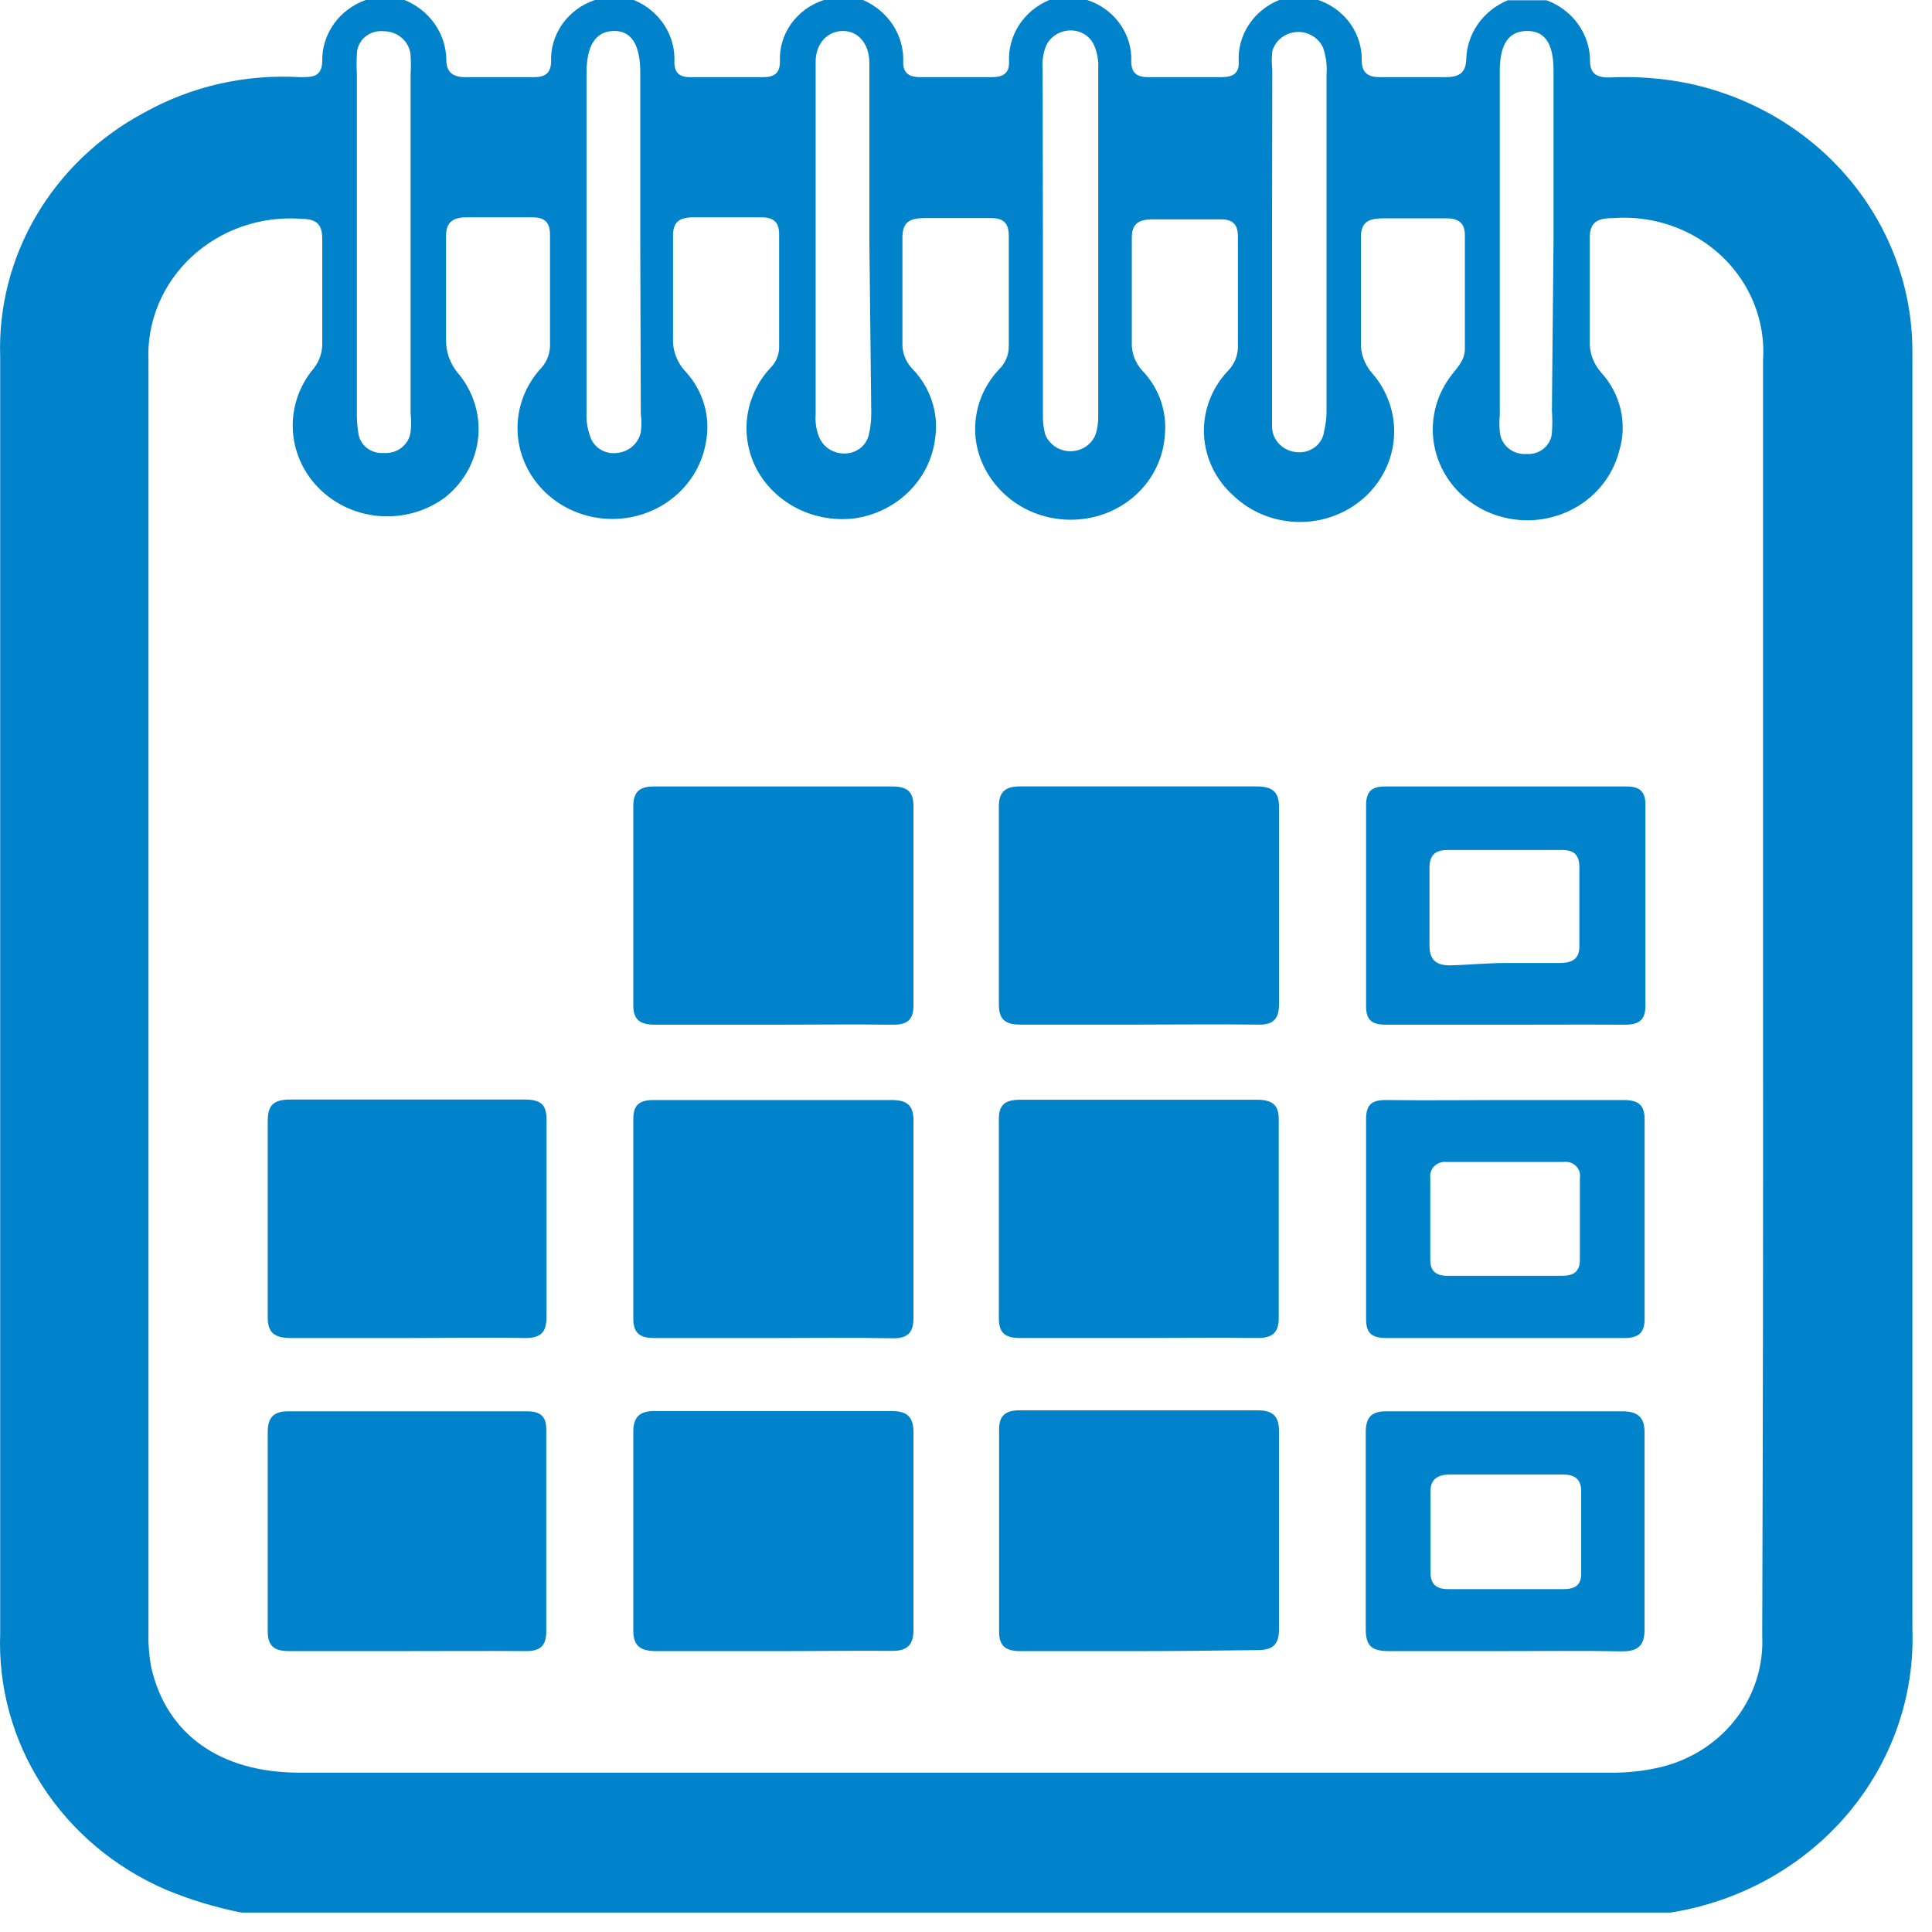 <svg width="83" height="83" viewBox="0 0 83 83" fill="none" xmlns="http://www.w3.org/2000/svg">
<path d="M64.778 0.011H66.44C66.991 0.214 67.465 0.572 67.799 1.04C68.133 1.507 68.311 2.061 68.309 2.628C68.309 3.216 68.667 3.338 69.175 3.327C70.317 3.271 71.462 3.36 72.579 3.593C75.306 4.179 77.742 5.643 79.484 7.743C81.226 9.842 82.169 12.451 82.157 15.136C82.157 18.185 82.157 21.223 82.157 24.272V69.968C82.264 72.866 81.269 75.703 79.358 77.948C77.447 80.193 74.749 81.692 71.771 82.165H10.37C9.253 81.944 8.163 81.613 7.116 81.178C4.928 80.23 3.084 78.678 1.818 76.719C0.552 74.76 -0.078 72.483 0.008 70.178C0.008 59.09 0.008 48.002 0.008 36.98C0.008 29.761 0.008 22.565 0.008 15.335C-0.065 13.211 0.473 11.108 1.562 9.258C2.651 7.407 4.249 5.881 6.181 4.846C8.213 3.707 10.55 3.175 12.897 3.315C13.417 3.315 13.832 3.315 13.844 2.617C13.835 2.048 14.011 1.492 14.346 1.023C14.68 0.554 15.158 0.197 15.713 0H17.375C17.904 0.213 18.356 0.57 18.676 1.027C18.996 1.484 19.169 2.022 19.175 2.573C19.175 3.105 19.463 3.326 20.029 3.315C20.998 3.315 21.967 3.315 22.937 3.315C23.41 3.315 23.663 3.149 23.675 2.661C23.651 2.083 23.821 1.512 24.159 1.033C24.498 0.554 24.987 0.192 25.556 0H27.229C27.771 0.222 28.228 0.598 28.54 1.078C28.852 1.558 29.002 2.118 28.972 2.683C28.972 3.105 29.179 3.315 29.629 3.315H32.791C33.276 3.315 33.507 3.127 33.507 2.65C33.478 2.071 33.648 1.498 33.989 1.02C34.331 0.541 34.826 0.183 35.399 0H37.072C37.608 0.229 38.059 0.607 38.368 1.086C38.677 1.564 38.828 2.121 38.803 2.683C38.803 3.171 39.092 3.315 39.542 3.315H42.611C43.073 3.315 43.361 3.16 43.35 2.672C43.321 2.11 43.471 1.553 43.78 1.076C44.09 0.598 44.543 0.223 45.081 0H46.708C47.279 0.186 47.771 0.545 48.112 1.023C48.454 1.5 48.625 2.071 48.6 2.65C48.6 3.127 48.843 3.315 49.316 3.315H52.477C52.951 3.315 53.239 3.16 53.216 2.672C53.183 2.108 53.333 1.548 53.645 1.07C53.957 0.591 54.416 0.217 54.958 0H56.632C57.186 0.188 57.664 0.539 58 1.002C58.335 1.466 58.51 2.019 58.501 2.584C58.501 3.149 58.789 3.326 59.332 3.315C60.255 3.315 61.167 3.315 62.078 3.315C62.655 3.315 62.967 3.16 62.99 2.561C63.002 2.016 63.176 1.486 63.494 1.033C63.811 0.581 64.257 0.226 64.778 0.011ZM75.741 42.834V15.49C75.798 14.666 75.67 13.839 75.365 13.066C75.06 12.293 74.585 11.592 73.973 11.011C73.361 10.431 72.626 9.983 71.818 9.7C71.01 9.417 70.148 9.304 69.29 9.37C68.575 9.37 68.275 9.58 68.298 10.29C68.298 11.732 68.298 13.173 68.298 14.614C68.269 15.124 68.447 15.625 68.794 16.012C69.208 16.468 69.495 17.017 69.628 17.608C69.761 18.2 69.737 18.814 69.556 19.393C69.412 19.948 69.143 20.465 68.769 20.908C68.395 21.352 67.924 21.711 67.389 21.96C66.854 22.21 66.269 22.343 65.675 22.352C65.081 22.36 64.492 22.244 63.95 22.009C63.407 21.775 62.925 21.43 62.538 20.997C62.15 20.565 61.865 20.055 61.704 19.506C61.543 18.956 61.51 18.379 61.607 17.815C61.703 17.252 61.927 16.716 62.263 16.244C62.528 15.856 62.932 15.535 62.932 14.991C62.932 13.365 62.932 11.735 62.932 10.101C62.932 9.602 62.678 9.381 62.159 9.381C61.236 9.381 60.324 9.381 59.401 9.381C58.732 9.381 58.443 9.591 58.466 10.268C58.466 11.732 58.466 13.206 58.466 14.703C58.448 15.184 58.617 15.654 58.94 16.023C59.612 16.788 59.951 17.774 59.887 18.773C59.822 19.773 59.359 20.711 58.593 21.391C57.828 22.071 56.819 22.441 55.776 22.424C54.734 22.407 53.738 22.005 52.997 21.301C52.231 20.622 51.775 19.68 51.725 18.681C51.676 17.681 52.037 16.702 52.731 15.956C53.004 15.688 53.165 15.333 53.181 14.958C53.181 13.35 53.181 11.754 53.181 10.146C53.181 9.636 52.951 9.414 52.431 9.425C51.45 9.425 50.481 9.425 49.512 9.425C48.866 9.425 48.612 9.647 48.623 10.268C48.623 11.765 48.623 13.262 48.623 14.703C48.605 15.155 48.77 15.597 49.085 15.934C49.434 16.301 49.7 16.735 49.865 17.206C50.03 17.678 50.09 18.177 50.043 18.673C49.993 19.523 49.653 20.334 49.075 20.979C48.497 21.625 47.714 22.069 46.846 22.243C46.024 22.41 45.168 22.33 44.394 22.015C43.62 21.7 42.966 21.164 42.519 20.48C42.049 19.776 41.833 18.942 41.907 18.108C41.98 17.274 42.337 16.486 42.923 15.867C43.193 15.601 43.343 15.242 43.338 14.87C43.338 13.295 43.338 11.709 43.338 10.135C43.338 9.591 43.119 9.359 42.542 9.37C41.596 9.37 40.65 9.37 39.703 9.37C39.034 9.37 38.757 9.58 38.769 10.257C38.769 11.754 38.769 13.251 38.769 14.748C38.756 15.158 38.914 15.557 39.207 15.856C39.587 16.25 39.87 16.72 40.038 17.232C40.206 17.744 40.253 18.285 40.176 18.817C40.078 19.661 39.697 20.453 39.092 21.072C38.487 21.692 37.689 22.106 36.819 22.254C36.016 22.374 35.194 22.265 34.455 21.94C33.717 21.614 33.094 21.088 32.664 20.425C32.212 19.713 32.009 18.881 32.086 18.051C32.163 17.22 32.515 16.436 33.091 15.812C33.324 15.582 33.459 15.278 33.472 14.958C33.472 13.328 33.472 11.698 33.472 10.068C33.472 9.492 33.184 9.325 32.641 9.336C31.695 9.336 30.749 9.336 29.802 9.336C29.156 9.336 28.902 9.547 28.914 10.179C28.914 11.621 28.914 13.062 28.914 14.504C28.884 15.036 29.075 15.558 29.445 15.956C29.827 16.369 30.105 16.861 30.257 17.393C30.409 17.926 30.431 18.485 30.322 19.028C30.184 19.817 29.797 20.548 29.214 21.12C28.631 21.692 27.88 22.078 27.061 22.227C26.242 22.375 25.395 22.279 24.635 21.951C23.875 21.623 23.238 21.078 22.81 20.392C22.376 19.697 22.179 18.891 22.245 18.084C22.311 17.277 22.638 16.51 23.179 15.89C23.452 15.622 23.612 15.266 23.629 14.892C23.629 13.295 23.629 11.687 23.629 10.079C23.629 9.525 23.375 9.325 22.821 9.336C21.898 9.336 20.975 9.336 20.063 9.336C19.417 9.336 19.152 9.569 19.163 10.179C19.163 11.654 19.163 13.129 19.163 14.614C19.158 15.121 19.333 15.614 19.659 16.012C20.321 16.786 20.639 17.78 20.544 18.778C20.448 19.776 19.948 20.698 19.152 21.345C18.378 21.931 17.409 22.227 16.424 22.178C15.44 22.128 14.509 21.737 13.803 21.076C13.097 20.415 12.665 19.531 12.588 18.587C12.51 17.643 12.792 16.704 13.382 15.945C13.664 15.637 13.827 15.246 13.844 14.836C13.844 13.317 13.844 11.798 13.844 10.268C13.844 9.669 13.636 9.414 12.978 9.403C12.115 9.334 11.246 9.443 10.43 9.722C9.614 10.001 8.87 10.444 8.245 11.021C7.621 11.597 7.131 12.295 6.809 13.068C6.487 13.841 6.34 14.67 6.378 15.502C6.378 33.697 6.378 51.894 6.378 70.101C6.364 70.606 6.402 71.111 6.493 71.609C7.139 74.503 9.459 76.155 12.863 76.155C31.633 76.155 50.408 76.155 69.186 76.155C69.937 76.164 70.686 76.079 71.414 75.9C72.689 75.577 73.81 74.844 74.591 73.823C75.372 72.802 75.766 71.555 75.706 70.289C75.737 61.123 75.749 51.971 75.741 42.834ZM37.349 10.39C37.349 7.828 37.349 5.267 37.349 2.706C37.349 1.852 36.842 1.319 36.195 1.331C35.549 1.342 35.041 1.863 35.041 2.661C35.041 2.794 35.041 2.927 35.041 3.06V17.808C35.016 18.128 35.063 18.45 35.18 18.75C35.261 18.965 35.408 19.15 35.602 19.281C35.796 19.412 36.027 19.482 36.265 19.482C36.504 19.487 36.737 19.414 36.928 19.275C37.119 19.136 37.255 18.94 37.315 18.717C37.394 18.405 37.433 18.085 37.43 17.764L37.349 10.39ZM44.804 10.39V17.764C44.794 18.058 44.825 18.353 44.896 18.64C44.974 18.857 45.122 19.046 45.317 19.18C45.513 19.314 45.747 19.386 45.986 19.386C46.227 19.386 46.46 19.314 46.656 19.18C46.851 19.046 46.998 18.857 47.077 18.64C47.152 18.384 47.187 18.118 47.181 17.852C47.181 12.885 47.181 7.917 47.181 2.95C47.201 2.6 47.138 2.251 46.996 1.929C46.911 1.745 46.772 1.588 46.596 1.477C46.42 1.367 46.214 1.308 46.004 1.308C45.78 1.307 45.56 1.368 45.372 1.484C45.183 1.6 45.034 1.766 44.942 1.963C44.813 2.287 44.761 2.636 44.792 2.983L44.804 10.39ZM54.647 10.39V16.555C54.647 17.143 54.647 17.73 54.647 18.318C54.646 18.601 54.758 18.873 54.96 19.079C55.162 19.285 55.438 19.41 55.732 19.427C56.01 19.452 56.287 19.37 56.503 19.2C56.719 19.03 56.856 18.785 56.886 18.517C56.961 18.209 56.995 17.892 56.989 17.575C56.989 12.763 56.989 7.961 56.989 3.16C57.017 2.785 56.966 2.408 56.839 2.051C56.745 1.838 56.584 1.657 56.378 1.536C56.172 1.415 55.932 1.359 55.691 1.376C55.45 1.394 55.221 1.483 55.036 1.632C54.85 1.781 54.718 1.982 54.658 2.207C54.63 2.472 54.63 2.74 54.658 3.005L54.647 10.39ZM27.506 10.39V3.105C27.506 1.907 27.114 1.308 26.352 1.331C25.591 1.353 25.198 1.952 25.198 3.127V17.708C25.179 18.054 25.23 18.401 25.348 18.728C25.416 18.964 25.57 19.168 25.782 19.302C25.994 19.437 26.25 19.493 26.502 19.46C26.752 19.438 26.987 19.338 27.172 19.176C27.357 19.014 27.483 18.798 27.529 18.562C27.564 18.297 27.564 18.029 27.529 17.764L27.506 10.39ZM66.74 10.39C66.74 7.939 66.74 5.478 66.74 3.027C66.74 1.852 66.359 1.319 65.586 1.331C64.813 1.342 64.432 1.896 64.432 3.049V17.819C64.409 18.059 64.409 18.3 64.432 18.54C64.441 18.676 64.478 18.81 64.541 18.932C64.604 19.055 64.692 19.165 64.799 19.254C64.906 19.344 65.031 19.412 65.166 19.455C65.302 19.498 65.444 19.515 65.586 19.504C65.72 19.514 65.854 19.497 65.98 19.456C66.107 19.415 66.224 19.351 66.325 19.266C66.426 19.182 66.508 19.079 66.568 18.964C66.627 18.849 66.662 18.723 66.671 18.595C66.694 18.278 66.694 17.959 66.671 17.642L66.74 10.39ZM17.64 10.39V3.193C17.657 2.928 17.657 2.661 17.64 2.395C17.625 2.111 17.497 1.843 17.282 1.647C17.067 1.45 16.782 1.341 16.486 1.342C16.341 1.326 16.195 1.34 16.056 1.382C15.917 1.425 15.789 1.495 15.68 1.588C15.571 1.681 15.484 1.795 15.424 1.923C15.364 2.05 15.333 2.189 15.332 2.329C15.315 2.62 15.315 2.913 15.332 3.205V17.619C15.323 17.938 15.342 18.257 15.39 18.573C15.413 18.83 15.542 19.068 15.747 19.234C15.953 19.4 16.218 19.482 16.486 19.46C16.764 19.482 17.039 19.399 17.254 19.23C17.47 19.06 17.608 18.817 17.64 18.551C17.669 18.285 17.669 18.018 17.64 17.753V10.39Z" fill="#0083CB"/>
<path d="M48.911 70.933C47.215 70.933 45.518 70.933 43.834 70.933C43.187 70.933 42.922 70.701 42.922 70.091V61.397C42.922 60.821 43.199 60.588 43.787 60.588H54.034C54.727 60.588 54.958 60.887 54.946 61.519C54.946 64.35 54.946 67.178 54.946 70.002C54.946 70.656 54.669 70.9 54 70.889C52.303 70.911 50.607 70.933 48.911 70.933Z" fill="#0083CB"/>
<path d="M33.208 70.934C31.546 70.934 29.873 70.934 28.211 70.934C27.507 70.934 27.196 70.712 27.207 70.013C27.207 67.175 27.207 64.343 27.207 61.52C27.207 60.865 27.484 60.61 28.154 60.621H38.32C39.012 60.621 39.243 60.91 39.243 61.542C39.243 64.373 39.243 67.201 39.243 70.024C39.243 70.668 38.977 70.934 38.297 70.922C36.6 70.911 34.904 70.934 33.208 70.934Z" fill="#0083CB"/>
<path d="M17.491 70.932C15.806 70.932 14.11 70.932 12.414 70.932C11.779 70.932 11.502 70.71 11.502 70.089C11.502 67.228 11.502 64.379 11.502 61.518C11.502 60.919 11.733 60.631 12.379 60.631H22.626C23.203 60.631 23.48 60.831 23.468 61.44C23.468 64.323 23.468 67.206 23.468 70.089C23.468 70.721 23.191 70.943 22.568 70.932C20.884 70.921 19.187 70.932 17.491 70.932Z" fill="#0083CB"/>
<path d="M48.901 57.481C47.205 57.481 45.508 57.481 43.812 57.481C43.166 57.481 42.912 57.248 42.912 56.638C42.912 53.792 42.912 50.935 42.912 48.067C42.912 47.457 43.189 47.246 43.824 47.246C47.216 47.246 50.597 47.246 53.99 47.246C54.671 47.246 54.948 47.468 54.936 48.122C54.936 50.961 54.936 53.792 54.936 56.616C54.936 57.281 54.636 57.492 53.978 57.481C52.294 57.459 50.597 57.481 48.901 57.481Z" fill="#0083CB"/>
<path d="M33.196 57.482C31.5 57.482 29.803 57.482 28.107 57.482C27.472 57.482 27.207 57.26 27.207 56.639C27.207 53.793 27.207 50.936 27.207 48.068C27.207 47.447 27.495 47.247 28.13 47.258C31.511 47.258 34.904 47.258 38.296 47.258C38.977 47.258 39.243 47.491 39.243 48.134C39.243 50.973 39.243 53.804 39.243 56.628C39.243 57.293 38.954 57.515 38.285 57.493C36.589 57.459 34.892 57.482 33.196 57.482Z" fill="#0083CB"/>
<path d="M33.231 44.022C31.546 44.022 29.85 44.022 28.154 44.022C27.473 44.022 27.196 43.8 27.207 43.146C27.207 40.322 27.207 37.491 27.207 34.652C27.207 34.064 27.427 33.787 28.084 33.787C31.546 33.787 34.927 33.787 38.343 33.787C38.989 33.787 39.243 34.031 39.243 34.63C39.243 37.491 39.243 40.348 39.243 43.201C39.243 43.822 38.966 44.033 38.331 44.022C36.623 43.999 34.927 44.022 33.231 44.022Z" fill="#0083CB"/>
<path d="M48.936 44.018C47.239 44.018 45.543 44.018 43.847 44.018C43.154 44.018 42.912 43.774 42.912 43.142C42.912 40.304 42.912 37.472 42.912 34.648C42.912 33.983 43.224 33.773 43.881 33.784C47.239 33.784 50.609 33.784 53.967 33.784C54.694 33.784 54.959 34.039 54.948 34.715C54.948 37.524 54.948 40.329 54.948 43.131C54.948 43.763 54.717 44.04 54.025 44.018C52.328 43.996 50.632 44.018 48.936 44.018Z" fill="#0083CB"/>
<path d="M17.503 57.482C15.841 57.482 14.168 57.482 12.506 57.482C11.802 57.482 11.491 57.271 11.502 56.562C11.502 53.76 11.502 50.958 11.502 48.157C11.502 47.447 11.779 47.236 12.495 47.236C15.833 47.236 19.168 47.236 22.499 47.236C23.203 47.236 23.492 47.414 23.48 48.145C23.48 50.951 23.48 53.745 23.48 56.55C23.48 57.26 23.226 57.493 22.511 57.482C20.838 57.449 19.176 57.482 17.503 57.482Z" fill="#0083CB"/>
<path d="M64.663 70.932C63.001 70.932 61.328 70.932 59.666 70.932C58.962 70.932 58.674 70.733 58.674 70.012C58.674 67.188 58.674 64.361 58.674 61.529C58.674 60.864 58.939 60.62 59.597 60.631H69.682C70.409 60.631 70.663 60.919 70.652 61.596C70.652 64.39 70.652 67.192 70.652 70.001C70.652 70.688 70.375 70.954 69.659 70.943C67.998 70.91 66.325 70.932 64.663 70.932ZM64.663 68.271H67.155C67.663 68.271 67.94 68.105 67.928 67.584C67.928 66.408 67.928 65.233 67.928 64.058C67.928 63.547 67.651 63.348 67.155 63.348H62.286C61.743 63.348 61.443 63.559 61.455 64.102V67.539C61.455 68.105 61.743 68.282 62.286 68.271H64.663Z" fill="#0083CB"/>
<path d="M64.665 47.258C66.362 47.258 68.046 47.258 69.743 47.258C70.389 47.258 70.654 47.469 70.654 48.09C70.654 50.943 70.654 53.8 70.654 56.661C70.654 57.282 70.366 57.493 69.731 57.482C66.354 57.482 62.965 57.482 59.565 57.482C58.93 57.482 58.676 57.271 58.688 56.639C58.688 53.789 58.688 50.929 58.688 48.068C58.688 47.425 58.965 47.247 59.588 47.258C61.273 47.281 62.969 47.258 64.665 47.258ZM64.665 54.809H67.089C67.585 54.809 67.873 54.654 67.873 54.122C67.873 52.947 67.873 51.771 67.873 50.607C67.889 50.513 67.882 50.417 67.851 50.327C67.821 50.236 67.769 50.154 67.699 50.087C67.629 50.02 67.543 49.97 67.449 49.941C67.355 49.911 67.255 49.904 67.158 49.919C65.496 49.919 63.823 49.919 62.161 49.919C62.064 49.907 61.965 49.916 61.872 49.946C61.779 49.975 61.695 50.026 61.626 50.092C61.556 50.159 61.504 50.24 61.473 50.329C61.442 50.419 61.432 50.514 61.446 50.607V54.133C61.446 54.599 61.688 54.809 62.173 54.809H64.665Z" fill="#0083CB"/>
<path d="M64.631 44.022C62.946 44.022 61.25 44.022 59.553 44.022C58.896 44.022 58.676 43.8 58.688 43.179C58.688 40.318 58.688 37.468 58.688 34.608C58.688 34.031 58.896 33.787 59.507 33.787H69.893C70.458 33.787 70.689 34.031 70.689 34.563C70.689 37.446 70.689 40.329 70.689 43.212C70.689 43.855 70.377 44.033 69.754 44.022C68.023 44.011 66.327 44.022 64.631 44.022ZM64.688 41.371H66.996C67.573 41.371 67.873 41.183 67.85 40.584C67.85 39.475 67.85 38.367 67.85 37.258C67.85 36.703 67.608 36.504 67.042 36.515H62.207C61.63 36.515 61.411 36.759 61.411 37.291C61.411 38.4 61.411 39.509 61.411 40.617C61.411 41.239 61.7 41.482 62.323 41.471C62.946 41.46 63.915 41.371 64.688 41.371Z" fill="#0083CB"/>
</svg>
